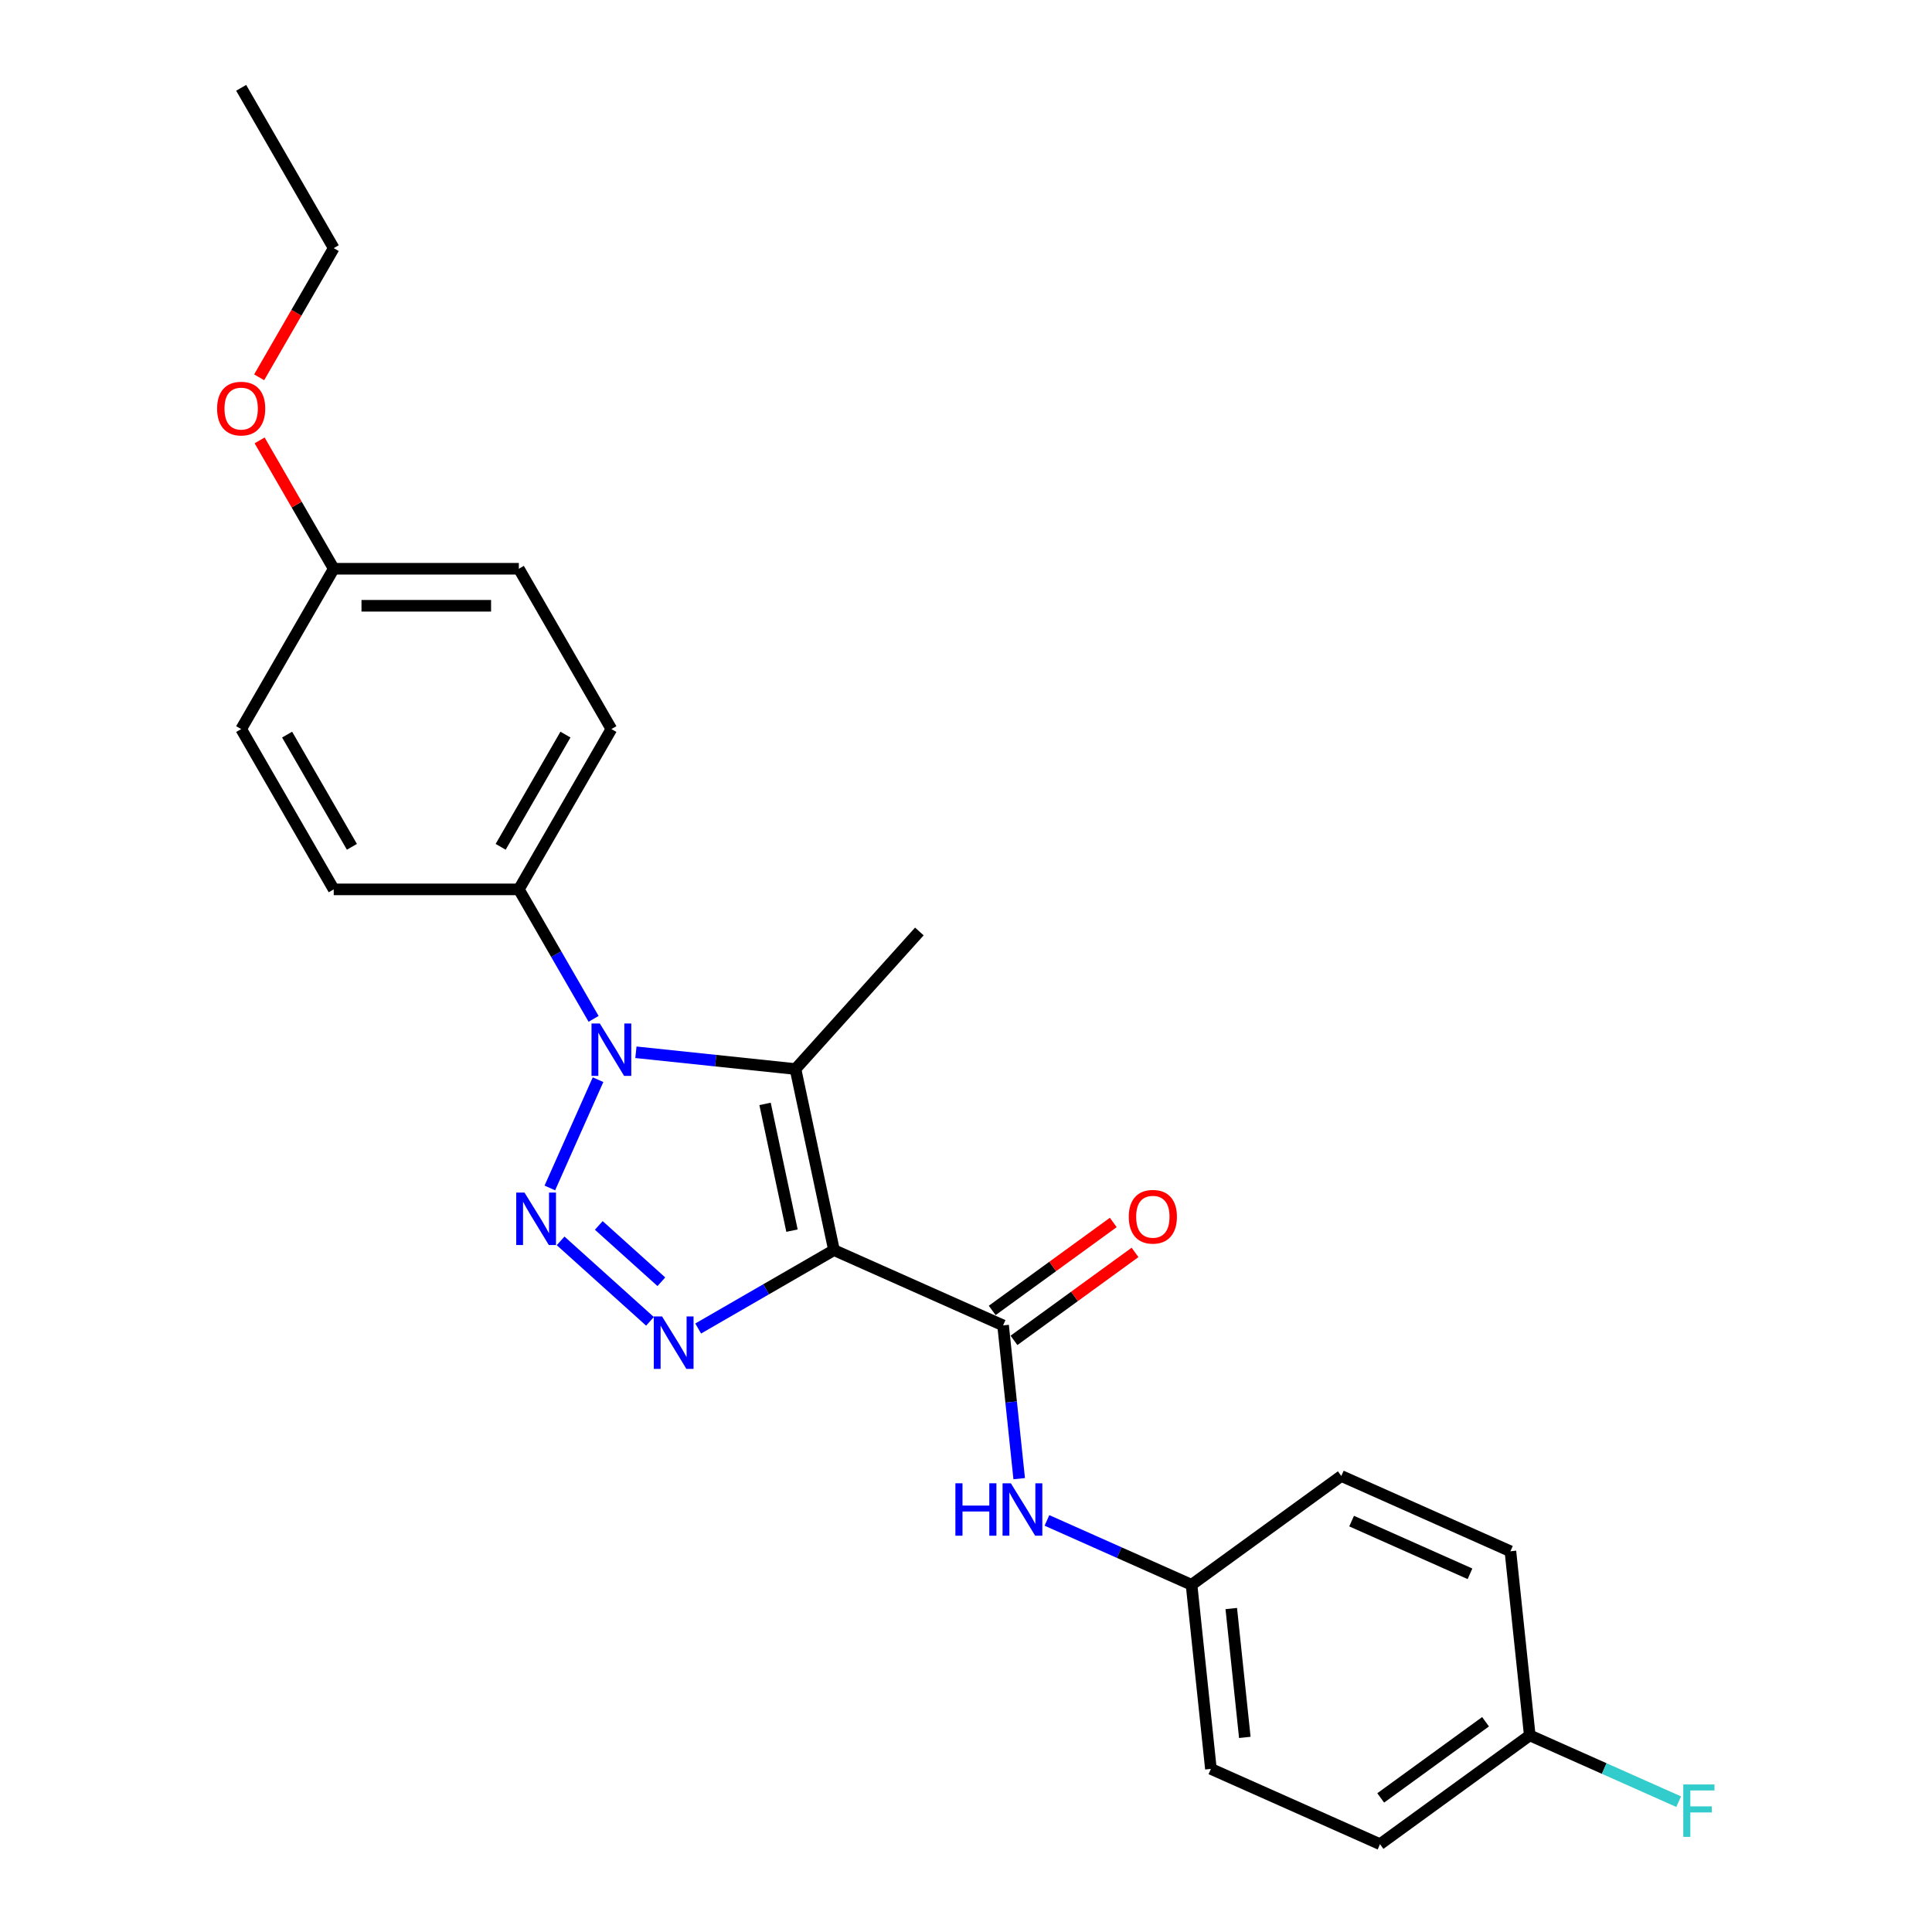 <?xml version='1.0' encoding='iso-8859-1'?>
<svg version='1.1' baseProfile='full'
              xmlns='http://www.w3.org/2000/svg'
                      xmlns:rdkit='http://www.rdkit.org/xml'
                      xmlns:xlink='http://www.w3.org/1999/xlink'
                  xml:space='preserve'
width='1000px' height='1000px' viewBox='0 0 1000 1000'>
<!-- END OF HEADER -->
<rect style='opacity:1.0;fill:#FFFFFF;stroke:none' width='1000' height='1000' x='0' y='0'> </rect>
<path class='bond-2' d='M 431.667,647.054 L 396.521,667.346' style='fill:none;fill-rule:evenodd;stroke:#000000;stroke-width:6px;stroke-linecap:butt;stroke-linejoin:miter;stroke-opacity:1' />
<path class='bond-2' d='M 396.521,667.346 L 361.375,687.637' style='fill:none;fill-rule:evenodd;stroke:#0000FF;stroke-width:6px;stroke-linecap:butt;stroke-linejoin:miter;stroke-opacity:1' />
<path class='bond-3' d='M 431.667,647.054 L 411.746,553.334' style='fill:none;fill-rule:evenodd;stroke:#000000;stroke-width:6px;stroke-linecap:butt;stroke-linejoin:miter;stroke-opacity:1' />
<path class='bond-3' d='M 409.935,636.98 L 395.99,571.376' style='fill:none;fill-rule:evenodd;stroke:#000000;stroke-width:6px;stroke-linecap:butt;stroke-linejoin:miter;stroke-opacity:1' />
<path class='bond-4' d='M 431.667,647.054 L 519.197,686.025' style='fill:none;fill-rule:evenodd;stroke:#000000;stroke-width:6px;stroke-linecap:butt;stroke-linejoin:miter;stroke-opacity:1' />
<path class='bond-0' d='M 290.172,642.271 L 336.431,683.923' style='fill:none;fill-rule:evenodd;stroke:#0000FF;stroke-width:6px;stroke-linecap:butt;stroke-linejoin:miter;stroke-opacity:1' />
<path class='bond-0' d='M 309.933,634.278 L 342.314,663.435' style='fill:none;fill-rule:evenodd;stroke:#0000FF;stroke-width:6px;stroke-linecap:butt;stroke-linejoin:miter;stroke-opacity:1' />
<path class='bond-24' d='M 284.593,614.886 L 309.545,558.844' style='fill:none;fill-rule:evenodd;stroke:#0000FF;stroke-width:6px;stroke-linecap:butt;stroke-linejoin:miter;stroke-opacity:1' />
<path class='bond-1' d='M 329.143,544.652 L 370.445,548.993' style='fill:none;fill-rule:evenodd;stroke:#0000FF;stroke-width:6px;stroke-linecap:butt;stroke-linejoin:miter;stroke-opacity:1' />
<path class='bond-1' d='M 370.445,548.993 L 411.746,553.334' style='fill:none;fill-rule:evenodd;stroke:#000000;stroke-width:6px;stroke-linecap:butt;stroke-linejoin:miter;stroke-opacity:1' />
<path class='bond-6' d='M 307.241,527.356 L 287.896,493.849' style='fill:none;fill-rule:evenodd;stroke:#0000FF;stroke-width:6px;stroke-linecap:butt;stroke-linejoin:miter;stroke-opacity:1' />
<path class='bond-6' d='M 287.896,493.849 L 268.55,460.341' style='fill:none;fill-rule:evenodd;stroke:#000000;stroke-width:6px;stroke-linecap:butt;stroke-linejoin:miter;stroke-opacity:1' />
<path class='bond-11' d='M 411.746,553.334 L 475.858,482.13' style='fill:none;fill-rule:evenodd;stroke:#000000;stroke-width:6px;stroke-linecap:butt;stroke-linejoin:miter;stroke-opacity:1' />
<path class='bond-5' d='M 519.197,686.025 L 523.366,725.688' style='fill:none;fill-rule:evenodd;stroke:#000000;stroke-width:6px;stroke-linecap:butt;stroke-linejoin:miter;stroke-opacity:1' />
<path class='bond-5' d='M 523.366,725.688 L 527.535,765.352' style='fill:none;fill-rule:evenodd;stroke:#0000FF;stroke-width:6px;stroke-linecap:butt;stroke-linejoin:miter;stroke-opacity:1' />
<path class='bond-7' d='M 524.829,693.777 L 556.161,671.013' style='fill:none;fill-rule:evenodd;stroke:#000000;stroke-width:6px;stroke-linecap:butt;stroke-linejoin:miter;stroke-opacity:1' />
<path class='bond-7' d='M 556.161,671.013 L 587.493,648.249' style='fill:none;fill-rule:evenodd;stroke:#FF0000;stroke-width:6px;stroke-linecap:butt;stroke-linejoin:miter;stroke-opacity:1' />
<path class='bond-7' d='M 513.566,678.274 L 544.898,655.51' style='fill:none;fill-rule:evenodd;stroke:#000000;stroke-width:6px;stroke-linecap:butt;stroke-linejoin:miter;stroke-opacity:1' />
<path class='bond-7' d='M 544.898,655.51 L 576.23,632.746' style='fill:none;fill-rule:evenodd;stroke:#FF0000;stroke-width:6px;stroke-linecap:butt;stroke-linejoin:miter;stroke-opacity:1' />
<path class='bond-10' d='M 541.899,786.962 L 579.321,803.624' style='fill:none;fill-rule:evenodd;stroke:#0000FF;stroke-width:6px;stroke-linecap:butt;stroke-linejoin:miter;stroke-opacity:1' />
<path class='bond-10' d='M 579.321,803.624 L 616.743,820.285' style='fill:none;fill-rule:evenodd;stroke:#000000;stroke-width:6px;stroke-linecap:butt;stroke-linejoin:miter;stroke-opacity:1' />
<path class='bond-8' d='M 268.55,460.341 L 316.457,377.364' style='fill:none;fill-rule:evenodd;stroke:#000000;stroke-width:6px;stroke-linecap:butt;stroke-linejoin:miter;stroke-opacity:1' />
<path class='bond-8' d='M 259.141,438.313 L 292.676,380.229' style='fill:none;fill-rule:evenodd;stroke:#000000;stroke-width:6px;stroke-linecap:butt;stroke-linejoin:miter;stroke-opacity:1' />
<path class='bond-9' d='M 268.55,460.341 L 172.736,460.341' style='fill:none;fill-rule:evenodd;stroke:#000000;stroke-width:6px;stroke-linecap:butt;stroke-linejoin:miter;stroke-opacity:1' />
<path class='bond-14' d='M 316.457,377.364 L 268.55,294.387' style='fill:none;fill-rule:evenodd;stroke:#000000;stroke-width:6px;stroke-linecap:butt;stroke-linejoin:miter;stroke-opacity:1' />
<path class='bond-15' d='M 172.736,460.341 L 124.829,377.364' style='fill:none;fill-rule:evenodd;stroke:#000000;stroke-width:6px;stroke-linecap:butt;stroke-linejoin:miter;stroke-opacity:1' />
<path class='bond-15' d='M 182.146,438.313 L 148.611,380.229' style='fill:none;fill-rule:evenodd;stroke:#000000;stroke-width:6px;stroke-linecap:butt;stroke-linejoin:miter;stroke-opacity:1' />
<path class='bond-17' d='M 616.743,820.285 L 694.258,763.967' style='fill:none;fill-rule:evenodd;stroke:#000000;stroke-width:6px;stroke-linecap:butt;stroke-linejoin:miter;stroke-opacity:1' />
<path class='bond-18' d='M 616.743,820.285 L 626.758,915.574' style='fill:none;fill-rule:evenodd;stroke:#000000;stroke-width:6px;stroke-linecap:butt;stroke-linejoin:miter;stroke-opacity:1' />
<path class='bond-18' d='M 637.303,832.576 L 644.314,899.278' style='fill:none;fill-rule:evenodd;stroke:#000000;stroke-width:6px;stroke-linecap:butt;stroke-linejoin:miter;stroke-opacity:1' />
<path class='bond-12' d='M 791.804,898.227 L 714.289,954.545' style='fill:none;fill-rule:evenodd;stroke:#000000;stroke-width:6px;stroke-linecap:butt;stroke-linejoin:miter;stroke-opacity:1' />
<path class='bond-12' d='M 768.913,891.172 L 714.653,930.595' style='fill:none;fill-rule:evenodd;stroke:#000000;stroke-width:6px;stroke-linecap:butt;stroke-linejoin:miter;stroke-opacity:1' />
<path class='bond-16' d='M 791.804,898.227 L 830.338,915.384' style='fill:none;fill-rule:evenodd;stroke:#000000;stroke-width:6px;stroke-linecap:butt;stroke-linejoin:miter;stroke-opacity:1' />
<path class='bond-16' d='M 830.338,915.384 L 868.872,932.54' style='fill:none;fill-rule:evenodd;stroke:#33CCCC;stroke-width:6px;stroke-linecap:butt;stroke-linejoin:miter;stroke-opacity:1' />
<path class='bond-25' d='M 791.804,898.227 L 781.789,802.938' style='fill:none;fill-rule:evenodd;stroke:#000000;stroke-width:6px;stroke-linecap:butt;stroke-linejoin:miter;stroke-opacity:1' />
<path class='bond-13' d='M 172.736,294.387 L 124.829,377.364' style='fill:none;fill-rule:evenodd;stroke:#000000;stroke-width:6px;stroke-linecap:butt;stroke-linejoin:miter;stroke-opacity:1' />
<path class='bond-21' d='M 172.736,294.387 L 153.557,261.167' style='fill:none;fill-rule:evenodd;stroke:#000000;stroke-width:6px;stroke-linecap:butt;stroke-linejoin:miter;stroke-opacity:1' />
<path class='bond-21' d='M 153.557,261.167 L 134.377,227.947' style='fill:none;fill-rule:evenodd;stroke:#FF0000;stroke-width:6px;stroke-linecap:butt;stroke-linejoin:miter;stroke-opacity:1' />
<path class='bond-26' d='M 172.736,294.387 L 268.55,294.387' style='fill:none;fill-rule:evenodd;stroke:#000000;stroke-width:6px;stroke-linecap:butt;stroke-linejoin:miter;stroke-opacity:1' />
<path class='bond-26' d='M 187.108,313.549 L 254.178,313.549' style='fill:none;fill-rule:evenodd;stroke:#000000;stroke-width:6px;stroke-linecap:butt;stroke-linejoin:miter;stroke-opacity:1' />
<path class='bond-20' d='M 694.258,763.967 L 781.789,802.938' style='fill:none;fill-rule:evenodd;stroke:#000000;stroke-width:6px;stroke-linecap:butt;stroke-linejoin:miter;stroke-opacity:1' />
<path class='bond-20' d='M 699.594,787.319 L 760.865,814.599' style='fill:none;fill-rule:evenodd;stroke:#000000;stroke-width:6px;stroke-linecap:butt;stroke-linejoin:miter;stroke-opacity:1' />
<path class='bond-19' d='M 626.758,915.574 L 714.289,954.545' style='fill:none;fill-rule:evenodd;stroke:#000000;stroke-width:6px;stroke-linecap:butt;stroke-linejoin:miter;stroke-opacity:1' />
<path class='bond-22' d='M 134.134,195.293 L 153.435,161.863' style='fill:none;fill-rule:evenodd;stroke:#FF0000;stroke-width:6px;stroke-linecap:butt;stroke-linejoin:miter;stroke-opacity:1' />
<path class='bond-22' d='M 153.435,161.863 L 172.736,128.432' style='fill:none;fill-rule:evenodd;stroke:#000000;stroke-width:6px;stroke-linecap:butt;stroke-linejoin:miter;stroke-opacity:1' />
<path class='bond-23' d='M 172.736,128.432 L 124.829,45.455' style='fill:none;fill-rule:evenodd;stroke:#000000;stroke-width:6px;stroke-linecap:butt;stroke-linejoin:miter;stroke-opacity:1' />
<path  class='atom-1' d='M 271.488 617.282
L 280.38 631.654
Q 281.261 633.072, 282.679 635.64
Q 284.097 638.208, 284.174 638.361
L 284.174 617.282
L 287.776 617.282
L 287.776 644.416
L 284.059 644.416
L 274.516 628.703
Q 273.404 626.863, 272.216 624.755
Q 271.067 622.647, 270.722 621.996
L 270.722 644.416
L 267.196 644.416
L 267.196 617.282
L 271.488 617.282
' fill='#0000FF'/>
<path  class='atom-2' d='M 310.459 529.751
L 319.351 544.123
Q 320.232 545.541, 321.65 548.109
Q 323.068 550.677, 323.145 550.83
L 323.145 529.751
L 326.748 529.751
L 326.748 556.886
L 323.03 556.886
L 313.487 541.172
Q 312.375 539.333, 311.187 537.225
Q 310.038 535.117, 309.693 534.465
L 309.693 556.886
L 306.167 556.886
L 306.167 529.751
L 310.459 529.751
' fill='#0000FF'/>
<path  class='atom-3' d='M 342.692 681.394
L 351.583 695.766
Q 352.465 697.184, 353.883 699.752
Q 355.301 702.32, 355.378 702.473
L 355.378 681.394
L 358.98 681.394
L 358.98 708.528
L 355.263 708.528
L 345.719 692.815
Q 344.608 690.975, 343.42 688.867
Q 342.27 686.759, 341.925 686.108
L 341.925 708.528
L 338.399 708.528
L 338.399 681.394
L 342.692 681.394
' fill='#0000FF'/>
<path  class='atom-6' d='M 494.509 767.747
L 498.188 767.747
L 498.188 779.283
L 512.062 779.283
L 512.062 767.747
L 515.741 767.747
L 515.741 794.882
L 512.062 794.882
L 512.062 782.349
L 498.188 782.349
L 498.188 794.882
L 494.509 794.882
L 494.509 767.747
' fill='#0000FF'/>
<path  class='atom-6' d='M 523.215 767.747
L 532.106 782.119
Q 532.988 783.537, 534.406 786.105
Q 535.824 788.673, 535.901 788.826
L 535.901 767.747
L 539.503 767.747
L 539.503 794.882
L 535.786 794.882
L 526.243 779.168
Q 525.131 777.328, 523.943 775.22
Q 522.793 773.113, 522.448 772.461
L 522.448 794.882
L 518.922 794.882
L 518.922 767.747
L 523.215 767.747
' fill='#0000FF'/>
<path  class='atom-8' d='M 584.257 629.784
Q 584.257 623.268, 587.476 619.627
Q 590.696 615.987, 596.713 615.987
Q 602.73 615.987, 605.949 619.627
Q 609.168 623.268, 609.168 629.784
Q 609.168 636.376, 605.911 640.132
Q 602.653 643.849, 596.713 643.849
Q 590.734 643.849, 587.476 640.132
Q 584.257 636.414, 584.257 629.784
M 596.713 640.783
Q 600.852 640.783, 603.075 638.024
Q 605.336 635.226, 605.336 629.784
Q 605.336 624.456, 603.075 621.774
Q 600.852 619.053, 596.713 619.053
Q 592.573 619.053, 590.312 621.735
Q 588.089 624.418, 588.089 629.784
Q 588.089 635.264, 590.312 638.024
Q 592.573 640.783, 596.713 640.783
' fill='#FF0000'/>
<path  class='atom-17' d='M 871.267 923.631
L 887.402 923.631
L 887.402 926.736
L 874.908 926.736
L 874.908 934.976
L 886.022 934.976
L 886.022 938.118
L 874.908 938.118
L 874.908 950.766
L 871.267 950.766
L 871.267 923.631
' fill='#33CCCC'/>
<path  class='atom-22' d='M 112.373 211.486
Q 112.373 204.971, 115.593 201.33
Q 118.812 197.689, 124.829 197.689
Q 130.846 197.689, 134.066 201.33
Q 137.285 204.971, 137.285 211.486
Q 137.285 218.078, 134.027 221.834
Q 130.77 225.551, 124.829 225.551
Q 118.85 225.551, 115.593 221.834
Q 112.373 218.116, 112.373 211.486
M 124.829 222.485
Q 128.968 222.485, 131.191 219.726
Q 133.452 216.928, 133.452 211.486
Q 133.452 206.159, 131.191 203.476
Q 128.968 200.755, 124.829 200.755
Q 120.69 200.755, 118.429 203.438
Q 116.206 206.12, 116.206 211.486
Q 116.206 216.966, 118.429 219.726
Q 120.69 222.485, 124.829 222.485
' fill='#FF0000'/>
</svg>
